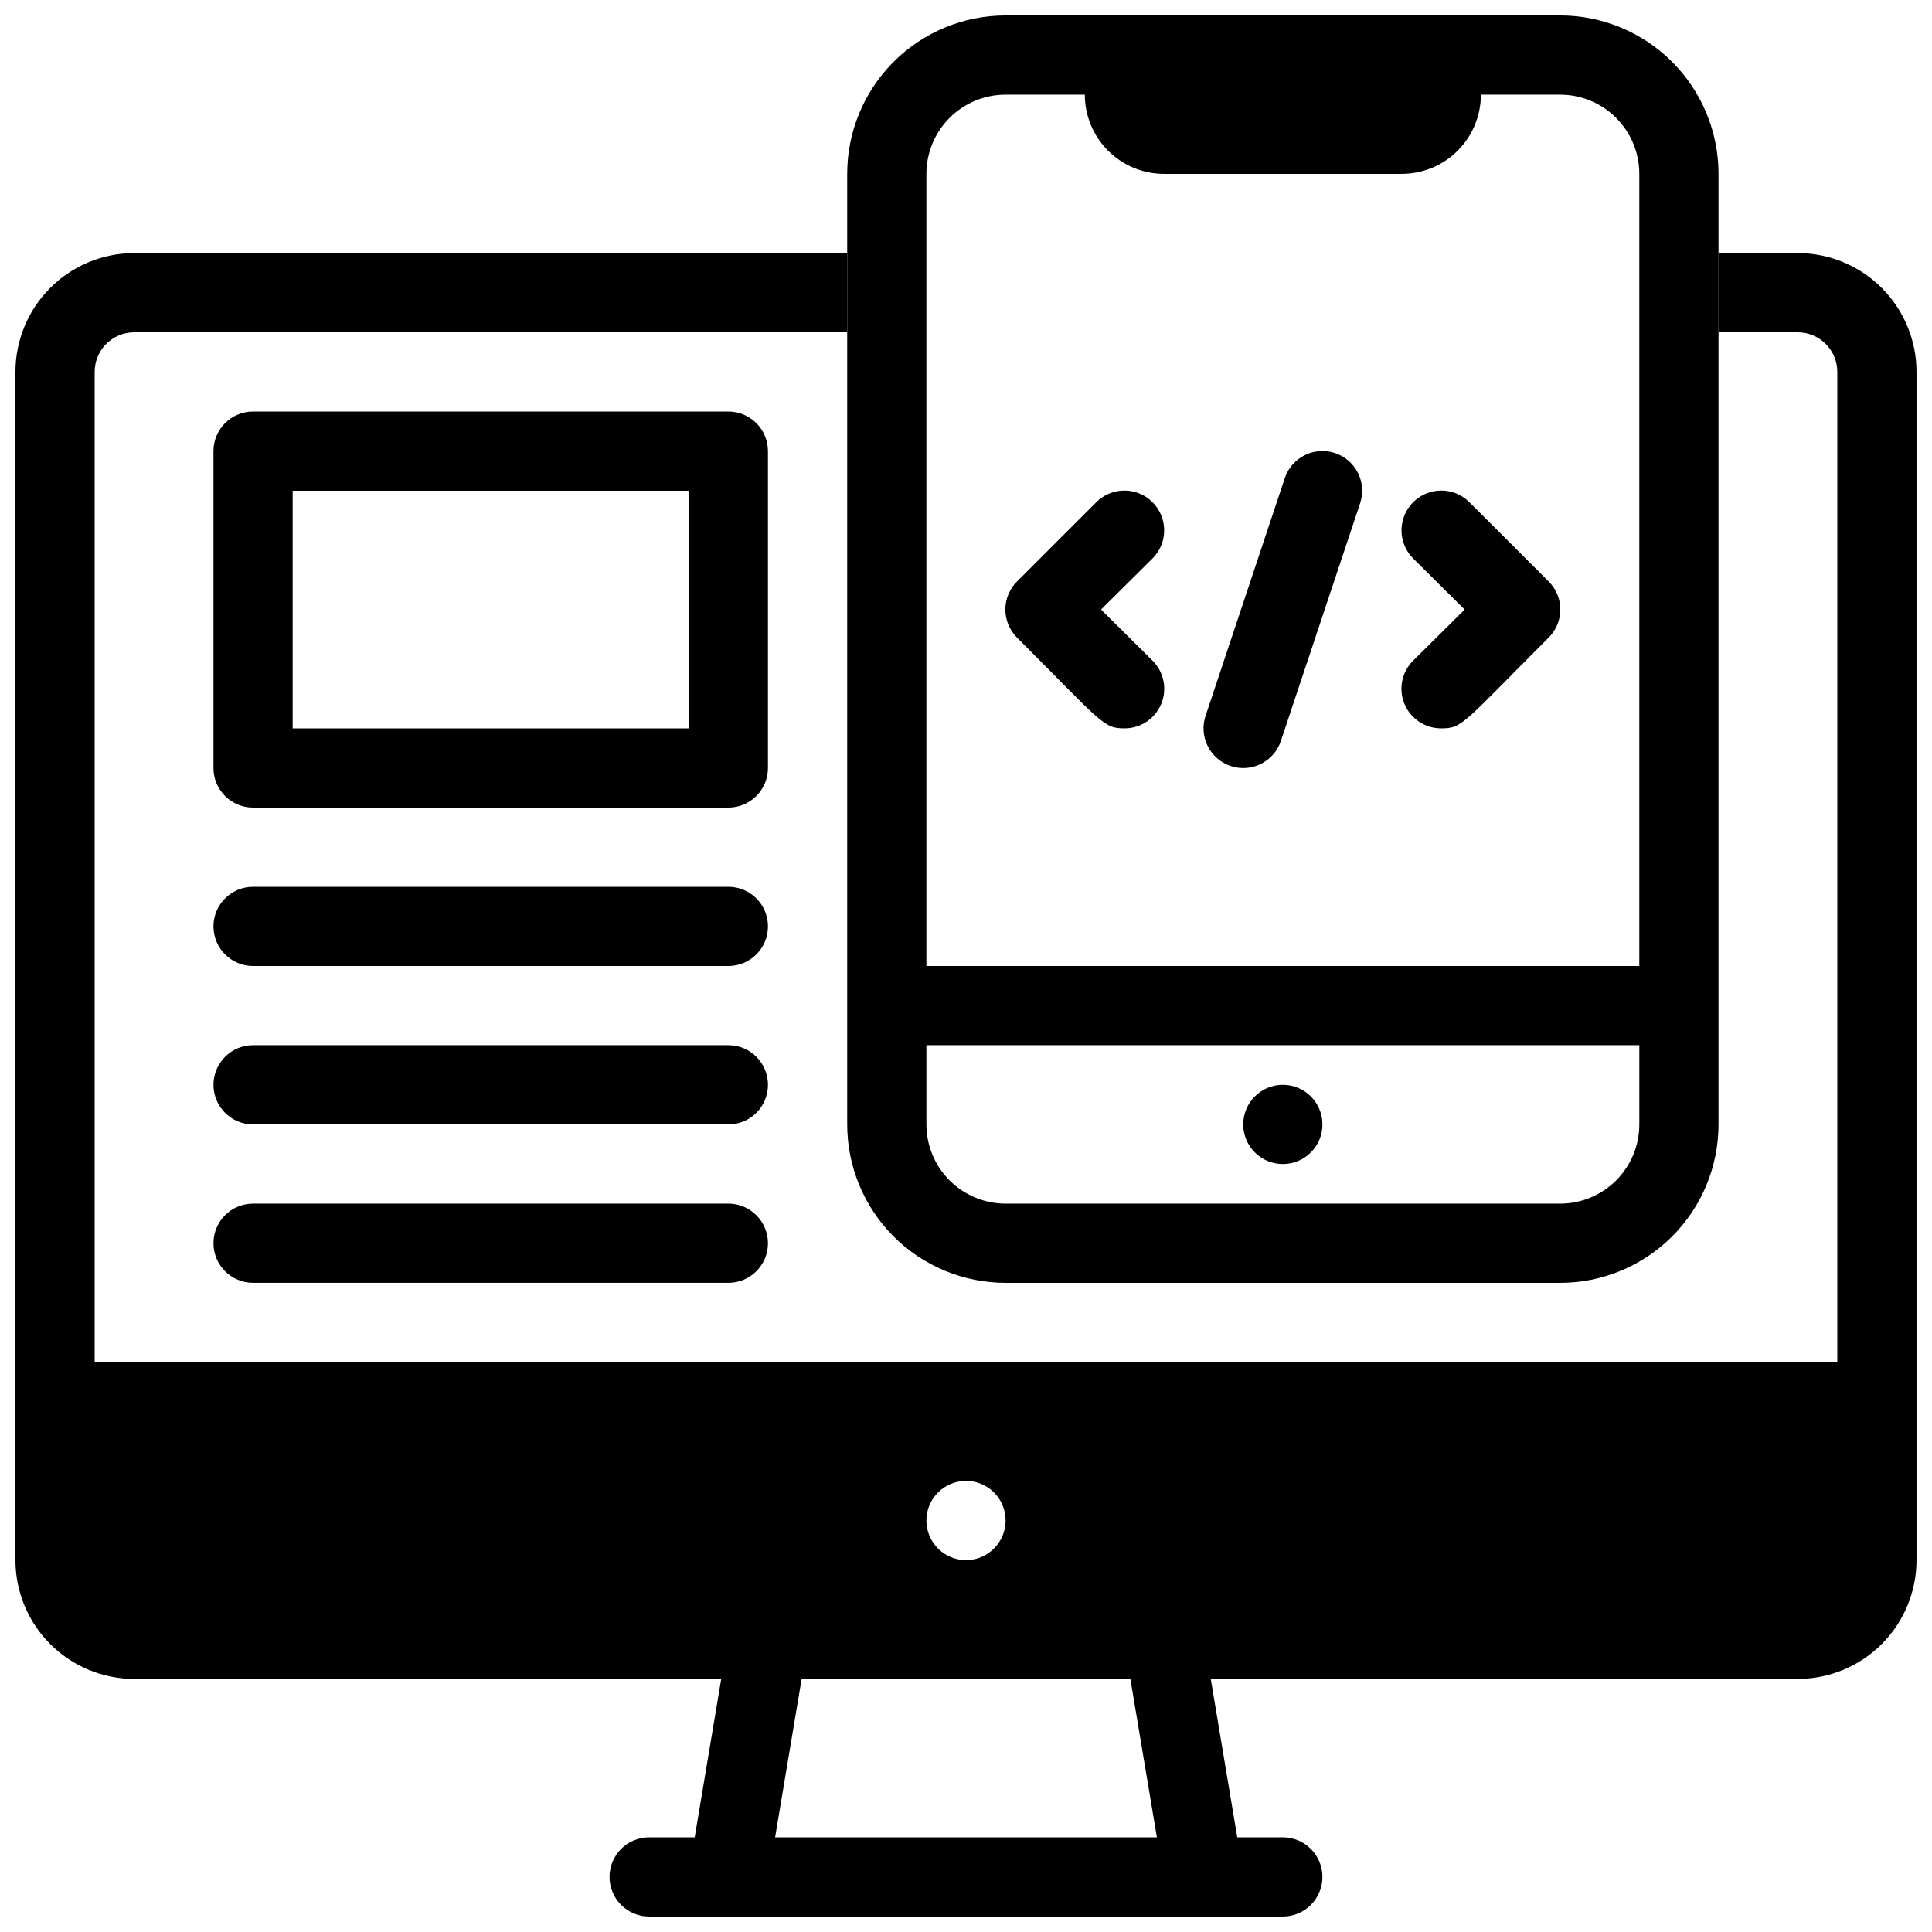 <?xml version="1.0" encoding="UTF-8"?>
<!-- Uploaded to: SVG Repo, www.svgrepo.com, Generator: SVG Repo Mixer Tools -->
<svg width="800px" height="800px" version="1.1" viewBox="144 144 512 512" xmlns="http://www.w3.org/2000/svg">
 <defs>
  <clipPath id="b">
   <path d="m148.09 211h503.81v440.9h-503.81z"/>
  </clipPath>
  <clipPath id="a">
   <path d="m368 148.09h232v335.91h-232z"/>
  </clipPath>
 </defs>
 <path d="m463.5 333.66 20.992-62.977c0.891-2.644 2.797-4.828 5.293-6.066 2.5-1.242 5.391-1.438 8.035-0.547 5.508 1.855 8.469 7.824 6.613 13.332l-20.992 62.977c-1.855 5.504-7.824 8.465-13.328 6.609-5.508-1.855-8.469-7.82-6.613-13.328z"/>
 <path d="m525.95 337.02c-4.262 0.023-8.117-2.535-9.754-6.473-1.633-3.938-0.723-8.473 2.305-11.477l13.645-13.539-13.645-13.539c-4.117-4.117-4.117-10.789 0-14.906 4.113-4.117 10.789-4.117 14.902 0l20.992 20.992c1.988 1.973 3.106 4.652 3.106 7.453 0 2.797-1.117 5.481-3.106 7.453-22.879 22.879-22.777 24.035-28.445 24.035z"/>
 <path d="m441.98 337.02c-5.668 0-5.984-1.574-28.445-24.035-1.988-1.973-3.106-4.656-3.106-7.453 0-2.801 1.117-5.481 3.106-7.453l20.992-20.992c4.113-4.117 10.789-4.117 14.902 0 4.117 4.117 4.117 10.789 0 14.906l-13.645 13.539 13.645 13.539c3.027 3.004 3.938 7.539 2.305 11.477-1.637 3.938-5.492 6.496-9.754 6.473z"/>
 <g clip-path="url(#b)">
  <path d="m620.41 211.07h-20.992v20.992h20.992c2.785 0 5.453 1.105 7.422 3.074s3.074 4.637 3.074 7.422v262.4h-461.82v-262.4c0-5.797 4.699-10.496 10.496-10.496h188.93v-20.992h-188.93c-8.352 0-16.359 3.316-22.266 9.223s-9.223 13.914-9.223 22.266v314.88c0 8.352 3.316 16.363 9.223 22.266 5.906 5.906 13.914 9.223 22.266 9.223h155.55l-7.031 41.984h-12.07c-5.797 0-10.496 4.699-10.496 10.496s4.699 10.496 10.496 10.496h167.93c5.797 0 10.496-4.699 10.496-10.496s-4.699-10.496-10.496-10.496h-12.07l-7.031-41.984h155.55c8.352 0 16.363-3.316 22.266-9.223 5.906-5.902 9.223-13.914 9.223-22.266v-314.88c0-8.352-3.316-16.359-9.223-22.266-5.902-5.906-13.914-9.223-22.266-9.223zm-220.41 325.38c5.797 0 10.496 4.699 10.496 10.496s-4.699 10.496-10.496 10.496-10.496-4.699-10.496-10.496 4.699-10.496 10.496-10.496zm-50.59 94.465 7.031-41.984h87.117l7.031 41.984z"/>
 </g>
 <g clip-path="url(#a)">
  <path d="m557.44 148.09h-146.94c-11.137 0-21.816 4.422-29.688 12.297-7.875 7.875-12.297 18.551-12.297 29.688v251.91c0 11.133 4.422 21.812 12.297 29.684 7.871 7.875 18.551 12.297 29.688 12.297h146.94c11.137 0 21.816-4.422 29.688-12.297 7.875-7.871 12.297-18.551 12.297-29.684v-251.91c0-11.137-4.422-21.812-12.297-29.688-7.871-7.875-18.551-12.297-29.688-12.297zm-146.94 20.992h20.992c0 5.566 2.211 10.906 6.148 14.844 3.934 3.938 9.273 6.148 14.844 6.148h62.977-0.004c5.57 0 10.91-2.211 14.844-6.148 3.938-3.938 6.148-9.277 6.148-14.844h20.992c5.57 0 10.91 2.211 14.844 6.148 3.938 3.938 6.148 9.277 6.148 14.844v209.92h-188.93v-209.92c0-5.566 2.211-10.906 6.148-14.844 3.934-3.938 9.273-6.148 14.844-6.148zm146.94 293.89h-146.94c-5.57 0-10.91-2.215-14.844-6.148-3.938-3.938-6.148-9.277-6.148-14.844v-20.992h188.93v20.992c0 5.566-2.211 10.906-6.148 14.844-3.934 3.934-9.273 6.148-14.844 6.148z"/>
 </g>
 <path d="m337.02 358.02h-125.95c-5.797 0-10.496-4.699-10.496-10.496v-83.969c0-5.797 4.699-10.496 10.496-10.496h125.95c2.781 0 5.453 1.105 7.422 3.074s3.074 4.637 3.074 7.422v83.969c0 2.781-1.105 5.453-3.074 7.422s-4.641 3.074-7.422 3.074zm-115.46-20.992h104.96v-62.977h-104.96z"/>
 <path d="m337.02 400h-125.95c-5.797 0-10.496-4.699-10.496-10.496s4.699-10.496 10.496-10.496h125.95c5.797 0 10.496 4.699 10.496 10.496s-4.699 10.496-10.496 10.496z"/>
 <path d="m337.02 441.98h-125.95c-5.797 0-10.496-4.699-10.496-10.496s4.699-10.496 10.496-10.496h125.95c5.797 0 10.496 4.699 10.496 10.496s-4.699 10.496-10.496 10.496z"/>
 <path d="m337.02 483.96h-125.95c-5.797 0-10.496-4.699-10.496-10.492 0-5.797 4.699-10.496 10.496-10.496h125.95c5.797 0 10.496 4.699 10.496 10.496 0 5.793-4.699 10.492-10.496 10.492z"/>
 <path d="m494.46 441.98c0 5.797-4.699 10.496-10.496 10.496-5.793 0-10.492-4.699-10.492-10.496s4.699-10.496 10.492-10.496c5.797 0 10.496 4.699 10.496 10.496z"/>
</svg>